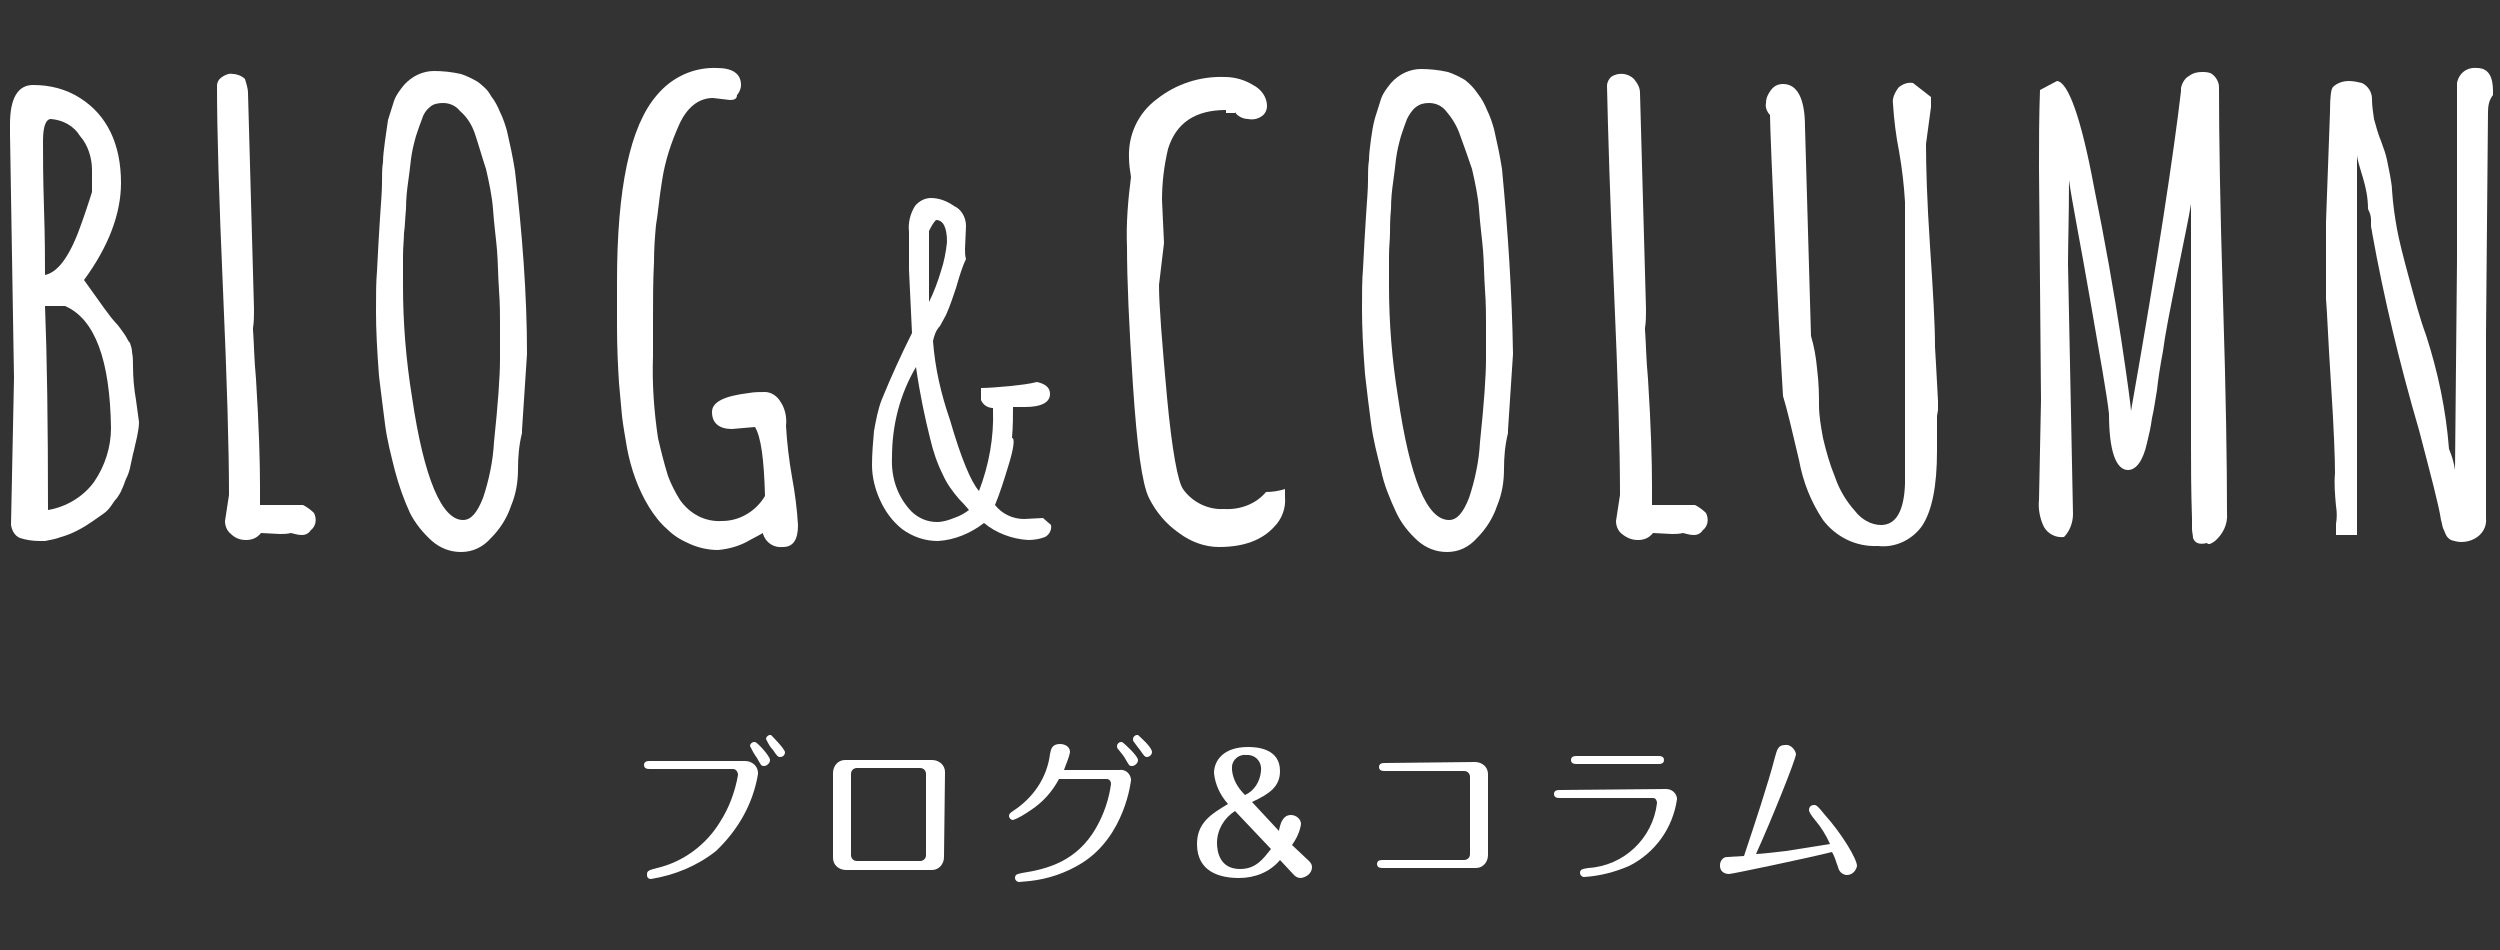 <?xml version="1.0" encoding="utf-8"?>
<!-- Generator: Adobe Illustrator 21.1.0, SVG Export Plug-In . SVG Version: 6.00 Build 0)  -->
<svg version="1.1" id="レイヤー_1" xmlns="http://www.w3.org/2000/svg" xmlns:xlink="http://www.w3.org/1999/xlink" x="0px"
	 y="0px" viewBox="0 0 250 95" style="enable-background:new 0 0 250 95;" xml:space="preserve">
<rect x="0" y="0" width="250" height="95" fill="#333333" stroke="none"/>
<style type="text/css">
	.st0{fill:#FFFFFF;}
</style>
<title>m_ttl_blog</title>
<g id="レイヤー_2">
	<g id="contents">
		<path class="st0" d="M74.5,76.1c0.7,0,1.3,0.5,1.3,1.2c0,0,0,0,0,0.1c-0.5,3-2,5.6-4.2,7.7c-1.9,1.5-4.1,2.4-6.5,2.8
			c-0.2,0-0.4-0.1-0.4-0.4c0,0,0,0,0-0.1c0-0.3,0.2-0.4,1-0.6c2.6-0.6,4.9-2.3,6.3-4.6c0.9-1.4,1.5-3,1.8-4.7c0-0.3-0.2-0.6-0.5-0.6
			c0,0,0,0-0.1,0H65c-0.2,0-0.6,0-0.6-0.4s0.4-0.4,0.6-0.4H74.5z M77,76c0,0.3-0.3,0.6-0.6,0.6c-0.3,0-0.3-0.1-0.7-0.8
			c-0.3-0.4-0.5-0.8-0.7-1.2c0-0.2,0.2-0.4,0.4-0.4h0.1C75.7,74.2,77,75.6,77,76z M78.5,75.2c0,0.3-0.2,0.5-0.5,0.5
			c-0.2,0-0.3-0.1-0.7-0.7c-0.3-0.3-0.5-0.7-0.7-1.1c0-0.2,0.2-0.4,0.4-0.4c0,0,0,0,0.1,0C77.2,73.6,78.4,74.8,78.5,75.2L78.5,75.2z
			"/>
		<path class="st0" d="M94.4,85.7c0,0.7-0.5,1.3-1.2,1.3h-0.1h-8.5c-0.7,0-1.3-0.5-1.3-1.2v-0.1v-8.4c0-0.7,0.5-1.3,1.2-1.3h0.1h8.6
			c0.7,0,1.3,0.5,1.3,1.2v0.1L94.4,85.7z M85.7,76.8c-0.3,0-0.6,0.2-0.6,0.6v0.1v8c0,0.3,0.2,0.6,0.6,0.6h0.1H92
			c0.3,0,0.6-0.2,0.6-0.6c0,0,0,0,0-0.1v-8c0-0.3-0.2-0.6-0.6-0.6c0,0,0,0-0.1,0H85.7z"/>
		<path class="st0" d="M111.9,77c0.6-0.1,1.1,0.3,1.2,0.9c0,0,0,0,0,0.1s-0.6,5.6-4.9,8.3c-1.6,1-3.4,1.6-5.2,1.8
			c-0.2,0-0.9,0.1-1.1,0.1s-0.4-0.2-0.4-0.4l0,0c0-0.4,0.3-0.4,0.7-0.5c2.6-0.4,5.5-1.2,7.4-4.5c0.8-1.4,1.3-2.9,1.5-4.4
			c0-0.4-0.3-0.5-0.4-0.5h-4.8c-0.7,1.3-1.6,2.3-2.8,3.1c-0.6,0.4-1.2,0.8-1.8,1c-0.2,0-0.4-0.2-0.4-0.4l0,0c0-0.2,0.1-0.3,0.4-0.5
			c2-1.3,3.4-3.3,3.7-5.7c0.1-0.5,0.2-1,1-1c0.4,0,1,0.2,1,0.8c-0.1,0.6-0.4,1.2-0.6,1.8L111.9,77z M113.8,76c0,0.3-0.3,0.6-0.6,0.6
			c-0.3,0-0.3-0.1-0.6-0.6c-0.2-0.4-0.5-0.7-0.8-1.1c-0.1-0.1-0.1-0.2-0.1-0.3c0-0.2,0.2-0.4,0.4-0.4c0,0,0,0,0.1,0
			C112.4,74.3,113.8,75.6,113.8,76L113.8,76z M115.2,75.2c0,0.3-0.3,0.5-0.5,0.5s-0.3-0.1-0.7-0.7c0,0-0.4-0.5-0.6-0.8
			c-0.1-0.1-0.1-0.2-0.1-0.3c0-0.2,0.2-0.4,0.4-0.4c0,0,0,0,0.1,0C113.9,73.6,115.2,74.7,115.2,75.2L115.2,75.2z"/>
		<path class="st0" d="M130.9,86.1c0.2,0.2,0.3,0.4,0.3,0.6c0,0.6-0.5,1-1.1,1.1c-0.3,0-0.5-0.1-0.7-0.3L128,86
			c-1,1.2-2.5,1.8-4.1,1.8c-1.9,0-4.2-0.6-4.2-3.4c0-2.1,1.4-3,3.1-4c-0.8-0.9-1.3-2-1.4-3.1c0-1.2,0.9-2.6,3.4-2.6
			c0.8,0,3.2,0.1,3.2,2.4c0,1.6-1.1,2.3-2.8,3.1l2.7,2.9c0-0.2,0.2-0.9,0.3-1c0.2-0.4,0.5-0.6,0.9-0.6c0.5,0,1,0.4,1,0.9l0,0
			c-0.1,0.7-0.4,1.4-0.9,2.1L130.9,86.1z M123.5,81.1c-1.1,0.7-1.8,1.9-1.8,3.2c0,0.9,0.3,2.6,2.3,2.6c1.6,0,2.3-1,3.1-2L123.5,81.1
			z M126.1,77.1c0.1-0.8-0.4-1.5-1.2-1.6c-0.1,0-0.2,0-0.3,0c-0.7-0.1-1.4,0.5-1.4,1.2c0,0.1,0,0.2,0,0.3c0.1,1,0.6,1.8,1.3,2.5
			C125.4,79.1,126,78.2,126.1,77.1L126.1,77.1z"/>
		<path class="st0" d="M147.5,76.2c0.7,0,1.3,0.5,1.3,1.2v0.1v8c0,0.7-0.5,1.3-1.2,1.3h-0.1h-9.2c-0.2,0-0.6,0-0.6-0.4
			s0.4-0.4,0.6-0.4h8.1c0.3,0,0.6-0.2,0.6-0.6v-0.1v-7.6c0-0.3-0.2-0.6-0.6-0.6h-0.1h-7.8c-0.2,0-0.6,0-0.6-0.4s0.4-0.4,0.6-0.4
			L147.5,76.2L147.5,76.2z"/>
		<path class="st0" d="M166.6,78.9c0.6,0,1,0.4,1.1,0.9v0.1c-0.4,2.9-2.2,5.4-4.8,6.7c-1.4,0.6-2.9,1-4.5,1.1
			c-0.2,0-0.4-0.2-0.4-0.4l0,0c0-0.4,0.3-0.4,0.8-0.5c3.6-0.2,6.5-3,6.9-6.5c0-0.2-0.1-0.5-0.4-0.5h-0.1H156c-0.2,0-0.6,0-0.6-0.4
			s0.4-0.4,0.6-0.4L166.6,78.9z M165.8,75.6c0.2,0,0.6,0,0.6,0.4s-0.4,0.4-0.6,0.4h-8.1c-0.2,0-0.6,0-0.6-0.4s0.4-0.4,0.6-0.4H165.8
			z"/>
		<path class="st0" d="M172.9,87.4c-0.5,0-0.9-0.3-0.9-0.8v-0.1c0-0.4,0.3-0.8,0.7-0.8l1.7-0.1c1.1-3.3,2.4-7.2,3.1-9.9
			c0.2-0.7,0.3-1.2,1-1.2c0.5-0.1,1,0.4,1.1,0.9l0,0c0,0.5-2.5,6.7-4,10c0.4,0,2.2-0.2,3-0.3l4.4-0.7c-0.4-0.9-0.9-1.7-1.5-2.4
			c-0.4-0.5-0.6-0.8-0.6-1c0-0.3,0.2-0.5,0.5-0.5c0.2,0,0.3,0,1.1,1c1.7,1.9,3.2,4.4,3.2,5.1c-0.1,0.5-0.5,0.9-1,0.9
			c-0.4,0-0.8-0.3-0.9-0.8c-0.2-0.5-0.3-1-0.6-1.5C180.8,85.8,173.2,87.4,172.9,87.4z"/>
		<path class="st0" d="M1,12.4c0-2.6,0.8-3.9,2.3-3.9C5,8.5,6.6,8.9,8,9.8c2.7,1.7,4.1,4.6,4.1,8.5c0,3-1.2,6.3-3.7,9.7
			c1.7,2.4,2.7,3.8,3.1,4.2s0.7,0.9,1,1.3c0.2,0.3,0.3,0.6,0.5,0.8c0.1,0.3,0.2,0.6,0.2,0.9c0.1,0.5,0.1,0.9,0.1,1.4
			c0,1.1,0.1,2.3,0.3,3.4c0.1,0.7,0.2,1.5,0.3,2.2c0,0.5-0.1,1-0.2,1.5c-0.2,0.8-0.3,1.4-0.4,1.7L13,46.8c-0.1,0.4-0.2,0.7-0.4,1.1
			c-0.1,0.2-0.2,0.6-0.4,1c-0.1,0.3-0.3,0.6-0.5,0.9c-0.2,0.2-0.4,0.5-0.6,0.8c-0.2,0.3-0.5,0.6-0.8,0.8l-1,0.7
			c-1,0.7-2.1,1.3-3.2,1.6C5.6,53.9,5,54,4.5,54.1H4c-0.7,0-1.4-0.1-2-0.3c-0.5-0.2-0.8-0.7-0.9-1.3l0.3-14.7L1,13.4V12.4z
			 M5.1,11.9c-0.5,0-0.8,0.7-0.8,2.2s0,3.7,0.1,6.7c0.1,3.1,0.1,5.3,0.1,6.7c1.4-0.3,2.6-2.1,3.7-5.3c0.6-1.7,0.9-2.7,1-3V17
			c0-1.2-0.4-2.5-1.2-3.4C7.4,12.6,6.3,12,5.1,11.9L5.1,11.9z M6.5,30.6L6.5,30.6h-2c0.2,5,0.3,11.8,0.3,20.4
			c1.8-0.3,3.5-1.3,4.6-2.8c1.1-1.6,1.7-3.5,1.7-5.4C11,36,9.5,31.9,6.5,30.6z"/>
		<path class="st0" d="M24.8,9.3l0.6,21.6c0,0.6,0,1.3-0.1,1.9V33c0.1,1.2,0.1,2.8,0.3,4.9c0.3,4.8,0.4,8.3,0.4,10.7v1.9h4.3
			c0.4,0.2,0.8,0.5,1.1,0.8c0.3,0.6,0.2,1.3-0.3,1.7c-0.2,0.3-0.5,0.5-0.9,0.5s-0.7-0.1-1.1-0.2c-0.4,0.1-0.8,0.1-1.1,0.1l-1.9-0.1
			c-0.4,0.5-0.9,0.7-1.5,0.7s-1.1-0.2-1.5-0.6c-0.4-0.3-0.6-0.8-0.6-1.3l0.4-2.6c0-4.6-0.2-11.4-0.6-20.5s-0.6-15.9-0.6-20.4
			c0-0.4,0.2-0.7,0.5-0.9c0.3-0.2,0.7-0.4,1.1-0.3c0.4,0,0.9,0.2,1.2,0.5C24.6,8.3,24.8,8.8,24.8,9.3z"/>
		<path class="st0" d="M52.7,35.4L52.2,43v0.3c-0.3,1.2-0.4,2.4-0.4,3.6c0,1.3-0.2,2.5-0.7,3.7c-0.4,1.2-1.1,2.3-2,3.2
			c-0.8,0.9-1.8,1.4-3,1.4c-1.1,0-2.1-0.4-2.9-1.1c-0.9-0.8-1.7-1.8-2.2-2.8c-0.6-1.3-1.1-2.7-1.5-4.2c-0.4-1.6-0.8-3.1-1-4.7
			c-0.2-1.5-0.4-3.2-0.6-4.8c-0.2-2.6-0.3-4.7-0.3-6.4c0-1.7,0-3,0.1-4.1c0.1-2,0.2-3.8,0.3-5.3s0.2-2.7,0.2-3.5s0-1.5,0.1-2.1
			c0-0.6,0.1-1.3,0.2-2.1c0.1-0.7,0.2-1.4,0.3-2.1c0.2-0.6,0.4-1.3,0.6-1.9c0.2-0.6,0.6-1.1,1-1.6c0.8-0.9,1.9-1.4,3-1.4
			c0.9,0,1.8,0.1,2.7,0.3c0.6,0.2,1.2,0.5,1.7,0.8c0.5,0.4,1,0.8,1.3,1.4c0.4,0.5,0.7,1.1,0.9,1.6c0.3,0.6,0.5,1.2,0.7,1.9
			c0.3,1.3,0.6,2.7,0.8,4C52.2,23.2,52.7,29.3,52.7,35.4z M47.5,13.4c-0.3-0.9-0.8-1.7-1.5-2.3c-0.4-0.5-1-0.8-1.7-0.8
			c-0.5,0-1,0.1-1.3,0.4c-0.4,0.3-0.7,0.8-0.8,1.2c-0.2,0.5-0.4,1.1-0.6,1.7c-0.2,0.7-0.4,1.5-0.5,2.3c-0.1,0.9-0.2,1.7-0.3,2.4
			s-0.2,1.6-0.2,2.6c-0.1,1-0.1,1.8-0.2,2.4c0,0.6-0.1,1.4-0.1,2.3s0,1.5,0,1.8v1.2c0,3.7,0.3,7.4,0.9,11.1c1.2,8.2,3,12.3,5.1,12.3
			c0.8,0,1.4-0.7,2-2.2c0.6-1.8,1-3.7,1.1-5.6c0.4-3.8,0.6-6.6,0.6-8.3s0-2.9,0-3.7c0-0.7,0-1.8-0.1-3.2c-0.1-1.4-0.1-2.8-0.2-4
			c-0.1-1.2-0.3-2.6-0.4-4.1c-0.1-1.3-0.4-2.7-0.7-4C48.2,15.7,47.9,14.6,47.5,13.4L47.5,13.4z"/>
		<path class="st0" d="M75.5,42.7l-2.3,0.2c-1.3,0-2-0.6-2-1.7c0-1,1.2-1.6,3.7-1.9c0.5-0.1,1.1-0.1,1.6-0.1c0.6,0,1.2,0.4,1.5,0.9
			c0.5,0.7,0.7,1.6,0.6,2.5c0.1,1.7,0.3,3.4,0.6,5.1c0.3,1.6,0.5,3.2,0.6,4.8c0,1.5-0.5,2.2-1.5,2.2c-0.9,0.1-1.7-0.4-2-1.3v-0.1
			c-0.2,0.1-0.7,0.4-1.3,0.7c-1,0.6-2.1,0.9-3.2,1c-0.9,0-1.9-0.2-2.8-0.6c-0.9-0.4-1.6-0.8-2.3-1.5c-0.7-0.6-1.3-1.4-1.8-2.2
			c-1.1-1.8-1.8-3.8-2.2-5.9c-0.2-1.2-0.4-2.3-0.5-3.2c-0.1-1-0.2-2.1-0.3-3.3c-0.1-1.6-0.2-3.5-0.2-5.7v-4.4c0-9.4,1.3-15.6,4-18.7
			c1.5-1.8,3.7-2.8,6-2.7c1.6,0,2.4,0.6,2.4,1.7c0,0.4-0.2,0.8-0.4,1c0,0.4-0.3,0.5-0.7,0.5l-1.7-0.2c-1.4,0-2.6,0.9-3.4,2.7
			s-1.4,3.6-1.7,5.6c-0.3,1.8-0.4,3.3-0.6,4.4c-0.1,1.1-0.2,2.3-0.2,3.7c-0.1,1.9-0.1,3.8-0.1,5.7v3.7c-0.1,2.8,0.1,5.5,0.5,8.2
			c0.3,1.3,0.6,2.5,1,3.8c0.3,0.8,0.7,1.6,1.2,2.4c1,1.4,2.5,2.2,4.2,2.1c1.8,0,3.4-1,4.3-2.5C76.4,45.9,76.1,43.7,75.5,42.7z"/>
		<path class="st0" d="M96.6,22.6l-0.1,2.3c0,0.3,0,0.7,0.1,1c-0.3,0.6-0.6,1.5-1,2.9c-0.3,0.9-0.6,1.8-1,2.7
			c-0.2,0.4-0.4,0.7-0.6,1.1c-0.4,0.4-0.6,1-0.7,1.5c0.2,2.7,0.8,5.3,1.7,7.9c1.1,3.8,2.1,6.2,2.9,7.1c1-2.6,1.5-5.4,1.4-8.1v-0.2
			c-0.5,0-1-0.3-1.2-0.8v-1.2c0.8,0,1.8-0.1,3-0.2c0.9-0.1,1.8-0.2,2.6-0.4c0.9,0.2,1.3,0.6,1.3,1.2c0,0.8-0.8,1.3-2.5,1.3h-1.2
			c0,0.9,0,1.9-0.1,3.1c0.3,0,0.2,1-0.4,2.9c-0.4,1.3-0.8,2.6-1.3,3.8c0.7,0.9,1.8,1.4,2.9,1.4l1.9-0.1l0.8,0.7
			c0.1,0.5-0.2,1-0.6,1.2c-0.5,0.2-1.1,0.3-1.7,0.3c-1.6-0.1-3.2-0.7-4.4-1.7c-1.3,1-2.9,1.7-4.6,1.8c-1.3,0-2.5-0.4-3.6-1.2
			c-1-0.8-1.7-1.8-2.2-2.9c-0.5-1.1-0.8-2.3-0.8-3.5c0-1.1,0.1-2.3,0.2-3.4c0.2-1.1,0.4-2.2,0.8-3.2c0.9-2.2,1.9-4.4,3-6.6L90.9,27
			v-3.8c-0.1-0.9,0.1-1.8,0.6-2.6c0.4-0.5,1-0.8,1.6-0.8c0.8,0,1.6,0.3,2.3,0.8C96.1,20.9,96.6,21.7,96.6,22.6z M91.6,36.7
			c-1.6,2.7-2.4,5.8-2.4,9c-0.1,2,0.5,3.9,1.9,5.4c0.7,0.7,1.6,1.1,2.6,1.1c0.6,0,1.2-0.2,1.7-0.4c0.6-0.2,1.1-0.5,1.5-0.8
			c-0.1-0.1-0.4-0.5-1-1.1c-0.6-0.7-1.2-1.5-1.6-2.4c-0.6-1.2-1-2.4-1.3-3.7C92.5,41.8,92,39.5,91.6,36.7L91.6,36.7z M92.9,25.5v4.2
			v0.5c0.5-1,0.9-2.1,1.2-3.1c0.3-0.9,0.5-1.9,0.6-2.9c0-1.5-0.4-2.2-1.1-2.2c-0.3,0.3-0.5,0.7-0.7,1.1V25.5z"/>
		<path class="st0" d="M116.4,24.3l-0.5,4.2c0,2,0.3,5.7,0.8,11.2c0.5,5.4,1.1,8.5,1.6,9.2c0.9,1.3,2.5,2.1,4.1,2
			c1.6,0.1,3.2-0.5,4.2-1.7c0.6,0,1.3-0.1,1.9-0.3v0.8c0.1,1.1-0.3,2.2-1.1,3c-1.2,1.3-3,2-5.5,2c-1.4,0-2.8-0.5-4-1.4
			c-1.3-0.9-2.3-2.1-3-3.5s-1.2-5.2-1.6-11.2s-0.6-10.6-0.6-13.9c-0.1-2.3,0.1-4.7,0.4-7c-0.1-0.6-0.2-1.3-0.2-1.9
			c-0.1-2.3,0.9-4.5,2.8-5.9c1.9-1.5,4.3-2.3,6.8-2.2c1,0,2,0.3,2.8,0.8c0.8,0.4,1.4,1.2,1.4,2.1c0,0.4-0.2,0.8-0.5,1
			c-0.4,0.3-0.9,0.4-1.4,0.3c-0.5,0-1.1-0.3-1.3-0.7v0.1h-0.9V11c-3.1,0-5,1.3-5.8,3.9c-0.4,1.7-0.6,3.4-0.6,5.1L116.4,24.3z"/>
		<path class="st0" d="M151.3,35.4l-0.5,7.6v0.3c-0.3,1.2-0.4,2.4-0.4,3.6c0,1.3-0.2,2.5-0.7,3.7c-0.4,1.2-1.1,2.3-2,3.2
			c-0.8,0.9-1.8,1.4-3,1.4c-1.1,0-2.1-0.4-2.9-1.1c-0.9-0.8-1.7-1.8-2.2-2.9c-0.6-1.3-1.2-2.7-1.5-4.2c-0.4-1.6-0.8-3.1-1-4.7
			c-0.2-1.5-0.4-3.1-0.6-4.9c-0.2-2.6-0.3-4.7-0.3-6.4c0-1.7,0-3,0.1-4.1c0.1-2,0.2-3.8,0.3-5.3s0.2-2.7,0.2-3.5s0-1.5,0.1-2.1
			c0-0.6,0.1-1.3,0.2-2.1c0.1-0.7,0.2-1.4,0.4-2.1c0.2-0.6,0.4-1.3,0.6-1.9c0.2-0.6,0.6-1.1,1-1.6c0.8-0.9,1.9-1.4,3-1.4
			c0.9,0,1.8,0.1,2.7,0.3c0.6,0.2,1.2,0.5,1.7,0.8c0.5,0.4,0.9,0.8,1.3,1.4c0.4,0.5,0.7,1.1,0.9,1.6c0.3,0.6,0.5,1.2,0.7,1.9
			c0.3,1.3,0.6,2.7,0.8,4C150.8,23.2,151.2,29.3,151.3,35.4z M146,13.5c-0.3-0.9-0.8-1.7-1.4-2.4c-0.4-0.5-1-0.8-1.7-0.8
			c-0.5,0-0.9,0.1-1.3,0.4c-0.4,0.3-0.7,0.8-0.9,1.2c-0.2,0.5-0.4,1.1-0.6,1.7c-0.2,0.7-0.4,1.5-0.5,2.3c-0.1,0.9-0.2,1.7-0.3,2.4
			c-0.1,0.7-0.2,1.6-0.2,2.6c-0.1,1-0.1,1.8-0.1,2.4s-0.1,1.4-0.1,2.3s0,1.5,0,1.8v1.2c0,3.7,0.3,7.4,0.9,11.1
			c1.2,8.2,2.9,12.3,5.1,12.3c0.8,0,1.4-0.7,2-2.2c0.6-1.8,1-3.7,1.1-5.6c0.4-3.8,0.6-6.6,0.6-8.3s0-2.9,0-3.7c0-0.7,0-1.8-0.1-3.2
			c-0.1-1.4-0.1-2.8-0.2-4c-0.1-1.2-0.3-2.6-0.4-4.1c-0.1-1.3-0.4-2.7-0.7-4C146.8,15.7,146.4,14.6,146,13.5z"/>
		<path class="st0" d="M164,9.3l0.6,21.6c0,0.6,0,1.3-0.1,1.9V33c0.1,1.2,0.1,2.8,0.3,4.9c0.3,4.7,0.4,8.3,0.4,10.7v1.9h4.3
			c0.4,0.2,0.8,0.5,1.1,0.8c0.3,0.6,0.2,1.3-0.3,1.7c-0.2,0.3-0.5,0.5-0.9,0.5s-0.7-0.1-1.1-0.2c-0.4,0.1-0.8,0.1-1.1,0.1l-1.9-0.1
			c-0.4,0.5-0.9,0.7-1.5,0.7s-1.1-0.2-1.6-0.6c-0.4-0.3-0.6-0.8-0.6-1.3l0.4-2.6c0-4.6-0.2-11.4-0.6-20.5
			c-0.4-9.1-0.6-15.9-0.7-20.4c0-0.4,0.2-0.7,0.4-0.9c0.7-0.5,1.7-0.4,2.3,0.2C163.8,8.4,164,8.8,164,9.3z"/>
		<path class="st0" d="M193.6,36.4l0.2,3.7V41l-0.1,0.6v3.5c0,3.5-0.5,6-1.5,7.5c-1,1.4-2.7,2.2-4.4,2c-2.2,0.1-4.2-0.9-5.5-2.6
			c-1.2-1.8-2-3.8-2.4-6c-0.7-3-1.2-5.1-1.6-6.4c0-0.1-0.3-4.6-0.7-13.4S177,12.4,177,11.5c-0.3-0.3-0.5-0.8-0.4-1.2
			c0-0.5,0.2-0.9,0.5-1.3c0.3-0.4,0.7-0.6,1.2-0.6c1.4,0,2.2,1.4,2.2,4.3l0.6,20.9c0.3,1,0.5,2.1,0.6,3.2c0.2,1.6,0.2,2.8,0.2,3.7
			c0,1.1,0.2,2.2,0.4,3.3c0.3,1.3,0.7,2.7,1.2,3.9c0.4,1.2,1.1,2.4,2,3.4c0.6,0.8,1.6,1.4,2.6,1.4c1.5,0,2.3-1.4,2.4-4.1
			c0-0.4,0-0.8,0-1.3V20.2c-0.1-1.7-0.3-3.4-0.6-5.1c-0.3-1.5-0.5-3.1-0.6-4.7c-0.1-0.6,0.2-1.2,0.6-1.7c0.4-0.3,0.9-0.5,1.4-0.4
			l1.8,1.4v1l-0.5,3.7c0,2.3,0.1,5.7,0.4,10.2s0.5,7.8,0.5,10v0.1L193.6,36.4z"/>
		<path class="st0" d="M213.1,41.1c2.7-15.3,4.3-26,5-32V8.8c0.1-0.5,0.4-1,0.8-1.2c0.4-0.3,0.8-0.4,1.3-0.4c0.3,0,0.7,0,1,0.2
			c0.4,0.3,0.7,0.8,0.7,1.3c0,4.7,0.1,11.9,0.4,21.3c0.3,9.5,0.4,16.6,0.4,21.3c0.1,1.1-0.4,2.1-1.2,2.8c-0.4,0.3-0.7,0.4-0.8,0.2
			c-0.8,0.2-1.2,0-1.4-0.5c0-0.3-0.1-0.6-0.1-0.9v-1c-0.1-3-0.1-5.4-0.1-7.2s0-4.1,0-7.1s0-8.8,0-17.2c-0.2,1.3-0.7,3.6-1.4,7.1
			s-1.2,6-1.4,7.6c-0.3,1.6-0.5,2.9-0.6,3.9c-0.2,1.1-0.3,2-0.5,2.8c-0.1,0.8-0.3,1.7-0.5,2.5c-0.4,1.8-1.1,2.7-1.9,2.7
			c-1.2,0-1.9-1.9-1.9-5.6c-0.2-1.9-0.9-5.7-1.9-11.5s-1.8-9.7-2.1-11.9c0,3.7-0.1,6.5-0.1,8.4l0.5,25c0,0.8-0.3,1.7-0.9,2.3
			c-0.8,0.1-1.6-0.3-2-1c-0.4-0.8-0.6-1.8-0.5-2.7l0.2-10l-0.2-23.2c0-2.6,0-5.2,0.1-7.8l1.7-0.9c1.1,0.1,2.4,3.6,3.7,10.6
			c1.1,5.4,2,10.5,2.7,15.1S213.1,40.8,213.1,41.1z"/>
		<path class="st0" d="M248.8,11.2l-0.2,22.2v18.4c0.1,0.9-0.4,1.7-1.2,2.1c-0.4,0.2-0.8,0.3-1.3,0.3c-0.3,0-0.7-0.1-1-0.2
			c-0.2-0.1-0.4-0.3-0.5-0.5s-0.2-0.5-0.3-0.7c-0.1-0.3-0.1-0.5-0.2-0.8c-0.2-1.4-1-4.4-2.2-9c-1.9-6.5-3.5-13.1-4.7-19.8
			c0-0.2-0.1-0.4-0.1-0.6s0-0.4,0-0.6c0-0.4-0.1-0.7-0.3-1.1c0-1.1-0.2-2.1-0.5-3.1c-0.4-1.3-0.6-2-0.6-2.3v38h-2.1v-1.1
			c0.1-0.6,0.1-1.2,0-1.8c-0.1-1.1-0.2-2.2-0.1-3.3c0-1.3-0.1-4.3-0.4-8.9s-0.4-7.5-0.5-8.5v-7.7l0.4-11c0-1.5,0.1-2.3,0.3-2.5
			c0.4-0.4,1-0.6,1.6-0.6c0.4,0,0.9,0.1,1.3,0.2c0.6,0.3,1,0.9,1,1.6c0,0.7,0.1,1.3,0.2,2c0.2,0.7,0.4,1.5,0.7,2.2
			c0.3,0.8,0.5,1.4,0.6,1.9s0.2,1,0.3,1.5c0.1,0.6,0.2,1.1,0.2,1.5c0.1,1.5,0.3,2.8,0.5,3.9s0.6,2.7,1.2,4.9
			c0.6,2.2,1.1,4.1,1.7,5.7c1.2,3.7,2,7.5,2.3,11.4c0.3,0.7,0.5,1.4,0.6,2.1l0.2-20.9V8.3c0.2-1,1-1.6,2-1.5c1.1,0,1.6,0.8,1.6,2.3
			v0.4C248.9,10,248.8,10.6,248.8,11.2z"/>
	</g>
</g>
</svg>
